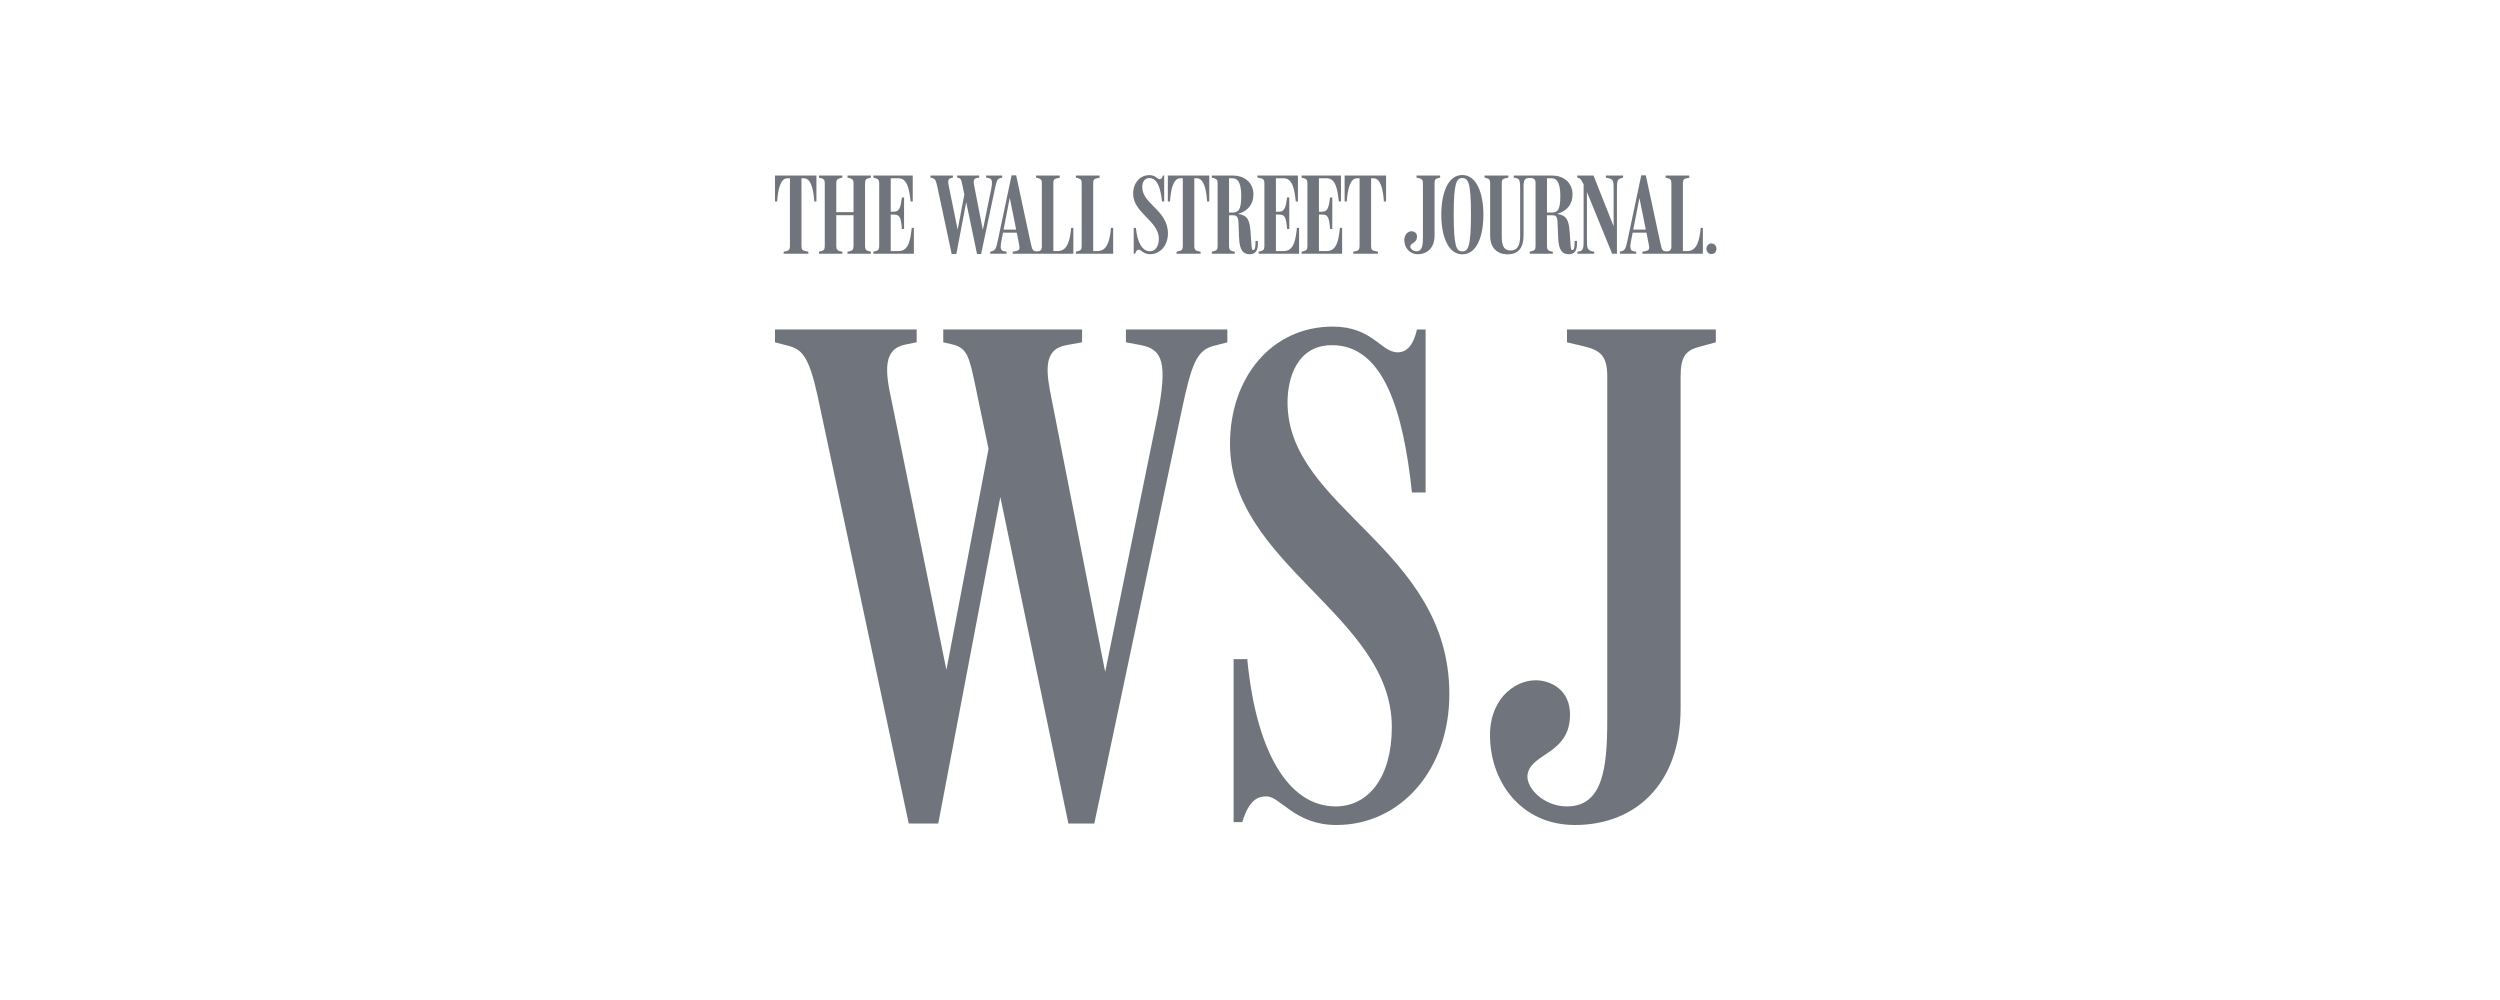 <?xml version="1.0" encoding="UTF-8"?> <svg xmlns="http://www.w3.org/2000/svg" width="200" height="80" viewBox="0 0 200 80" fill="none"><g clip-path="url(#clip0_23858_17802)"><path d="M136.915 19.474C136.696 19.474 136.513 19.656 136.513 19.901C136.513 20.146 136.696 20.328 136.915 20.328C137.134 20.328 137.317 20.146 137.317 19.901C137.317 19.656 137.134 19.474 136.915 19.474ZM122.379 20.301H124.224V20.137L124.023 20.092C123.84 20.046 123.758 19.947 123.758 19.692V17.223H124.187C124.452 17.223 124.589 17.287 124.607 17.84L124.653 19.002C124.689 20.046 124.991 20.337 125.502 20.337C126.022 20.337 126.159 19.983 126.159 19.484V19.275H125.967V19.429C125.967 19.765 125.922 20.001 125.794 20.001C125.675 20.001 125.666 19.91 125.639 19.493L125.584 18.694C125.511 17.622 125.374 17.25 124.58 17.105C125.338 16.905 125.803 16.351 125.803 15.562C125.803 14.536 124.991 14.045 124.215 14.045H121.101V14.209L121.275 14.245C121.603 14.318 121.612 14.49 121.612 15.226V18.839C121.612 19.647 121.384 20.037 120.864 20.037C120.398 20.037 120.142 19.81 120.142 18.93V14.636C120.142 14.381 120.224 14.309 120.425 14.263L120.672 14.209V14.045H118.764V14.209L118.964 14.263C119.147 14.318 119.211 14.39 119.211 14.645V18.866C119.211 19.819 119.768 20.346 120.617 20.346C121.466 20.346 121.886 19.819 121.886 18.839V14.899C121.886 14.409 121.987 14.236 122.388 14.236C122.708 14.236 122.845 14.345 122.845 14.645V19.692C122.845 19.947 122.763 20.037 122.58 20.083L122.379 20.137L122.379 20.301ZM134.632 14.645C134.632 14.39 134.715 14.309 134.897 14.272L135.144 14.218V14.045H133.244V14.209L133.445 14.263C133.628 14.318 133.71 14.39 133.71 14.645V19.729C133.71 19.974 133.61 20.11 133.327 20.11C132.998 20.11 132.952 20.001 132.834 19.465L131.665 14.027H131.3L130.186 19.293C130.058 19.883 129.994 20.019 129.747 20.092L129.592 20.137V20.301H130.898V20.137L130.706 20.101C130.432 20.046 130.359 19.901 130.496 19.211L131.154 15.843L131.875 19.411C131.984 19.928 131.975 20.028 131.583 20.101L131.391 20.137V20.301H136.23V18.231H136.057C135.965 19.184 135.774 20.083 134.998 20.083H134.632L134.632 14.645ZM131.784 18.612V18.367H130.551L130.515 18.612H131.784ZM126.689 14.754V19.093C126.689 19.747 126.689 20.055 126.36 20.11L126.196 20.137V20.301H127.538V20.137C126.954 20.055 126.954 19.856 126.954 19.148V15.026L126.735 14.826L128.972 20.301H129.355V15.253C129.355 14.508 129.355 14.345 129.72 14.245L129.848 14.209V14.045H128.469V14.209L128.624 14.245C129.09 14.327 129.09 14.508 129.09 15.198V18.358L129.181 18.331L127.483 14.045H126.178V14.209L126.305 14.245C126.452 14.29 126.534 14.454 126.689 14.754ZM123.758 14.263H124.123C124.488 14.263 124.826 14.499 124.826 15.68C124.826 16.887 124.571 17.005 124.059 17.005H123.758V14.263ZM117.677 17.114C117.677 19.738 117.458 20.11 116.983 20.11C116.509 20.11 116.298 19.738 116.298 17.132C116.298 14.608 116.527 14.245 116.983 14.245C117.458 14.245 117.677 14.608 117.677 17.114ZM118.672 17.169C118.672 15.434 118.115 14 116.983 14C115.842 14 115.303 15.434 115.303 17.169C115.303 18.912 115.86 20.346 116.983 20.346C118.143 20.346 118.672 18.912 118.672 17.169ZM114.765 14.645C114.765 14.39 114.829 14.309 115.011 14.263L115.212 14.209V14.045H113.322V14.209L113.55 14.263C113.733 14.309 113.833 14.372 113.833 14.636V19.002C113.833 19.611 113.778 20.101 113.322 20.101C113.03 20.101 112.811 19.874 112.82 19.71C112.847 19.429 113.322 19.447 113.358 18.993C113.386 18.666 113.176 18.53 112.984 18.503C112.701 18.467 112.354 18.703 112.345 19.175C112.336 19.783 112.738 20.337 113.422 20.337C114.18 20.337 114.765 19.829 114.765 18.857L114.765 14.645ZM84.269 14.645C84.269 14.39 84.351 14.309 84.534 14.272L84.78 14.218V14.045H82.881V14.209L83.082 14.263C83.265 14.318 83.347 14.39 83.347 14.645V19.729C83.347 19.974 83.246 20.11 82.963 20.11C82.635 20.11 82.58 20.001 82.461 19.465L81.293 14.027H80.927L79.813 19.293C79.686 19.883 79.622 20.019 79.375 20.092L79.22 20.137V20.301H80.526V20.137L80.334 20.101C80.06 20.046 79.987 19.901 80.124 19.211L80.781 15.825L81.502 19.411C81.603 19.928 81.603 20.028 81.21 20.101L81.019 20.137V20.301H85.867V18.231H85.693C85.602 19.184 85.41 20.083 84.634 20.083H84.269L84.269 14.645ZM109.688 14.263H109.889C110.455 14.263 110.647 15.162 110.711 16.115H110.884V14.045H107.57V16.115H107.743C107.807 15.162 107.999 14.263 108.565 14.263H108.766V19.692C108.766 19.947 108.684 20.037 108.501 20.083L108.264 20.137V20.301H110.236V20.137L109.953 20.074C109.779 20.028 109.688 19.974 109.688 19.692L109.688 14.263ZM105.515 17.159L105.798 17.169C106.209 17.177 106.328 17.332 106.41 18.322H106.584V15.798H106.41C106.31 16.587 106.2 16.923 105.808 16.933L105.515 16.942V14.263H106.145C106.849 14.263 107.004 15.144 107.104 16.115H107.278V14.045H104.128V14.209L104.329 14.263C104.538 14.318 104.593 14.445 104.593 14.654V19.692C104.593 19.947 104.511 20.037 104.329 20.083L104.128 20.137V20.301H107.369V18.231H107.195C107.086 19.175 106.967 20.083 106.145 20.083H105.515L105.515 17.159ZM102.073 17.159L102.356 17.169C102.767 17.177 102.886 17.332 102.968 18.322H103.142V15.798H102.968C102.868 16.587 102.758 16.923 102.366 16.933L102.073 16.942V14.263H102.703C103.406 14.263 103.562 15.162 103.662 16.115H103.835V14.045H100.594V14.209L100.886 14.263C101.096 14.318 101.151 14.445 101.151 14.654V19.692C101.151 19.947 101.069 20.037 100.886 20.083L100.686 20.137V20.301H103.927V18.231H103.753C103.644 19.175 103.525 20.083 102.703 20.083H102.073V17.159ZM98.321 14.263H98.595C98.96 14.263 99.298 14.499 99.298 15.68C99.298 16.869 99.042 17.005 98.531 17.005H98.321V14.263ZM96.942 20.301H98.786V20.137L98.585 20.092C98.403 20.046 98.321 19.947 98.321 19.692V17.223H98.659C98.923 17.223 99.06 17.332 99.079 17.84L99.124 19.002C99.161 20.046 99.462 20.337 99.973 20.337C100.494 20.337 100.631 19.983 100.631 19.484V19.275H100.439V19.429C100.439 19.765 100.393 20.001 100.265 20.001C100.147 20.001 100.138 19.91 100.11 19.493L100.055 18.694C99.982 17.595 99.836 17.25 99.051 17.105C99.809 16.905 100.275 16.351 100.275 15.562C100.275 14.536 99.462 14.045 98.686 14.045H96.942V14.209L97.143 14.263C97.326 14.318 97.408 14.39 97.408 14.645V19.692C97.408 19.947 97.326 20.037 97.143 20.083L96.942 20.137L96.942 20.301ZM95.545 14.263H95.746C96.312 14.263 96.504 15.162 96.568 16.115H96.741V14.045H93.427V16.115H93.6C93.664 15.162 93.856 14.263 94.422 14.263H94.623V19.692C94.623 19.947 94.541 20.037 94.358 20.083L94.121 20.137V20.301H96.047V20.137L95.81 20.083C95.573 20.028 95.545 19.847 95.545 19.692L95.545 14.263ZM93.436 18.675C93.436 16.814 91.382 16.324 91.382 14.971C91.382 14.681 91.491 14.245 91.948 14.245C92.605 14.245 92.852 15.089 92.961 16.115H93.135V14.045H93.025C92.979 14.245 92.897 14.336 92.779 14.336C92.569 14.336 92.459 14.009 91.957 14.009C91.181 14.009 90.651 14.654 90.651 15.498C90.651 17.032 92.706 17.677 92.706 19.093C92.706 19.738 92.404 20.101 91.993 20.101C91.382 20.101 90.98 19.384 90.87 18.231H90.697V20.301H90.806C90.898 20.001 91.016 19.974 91.117 19.974C91.29 19.974 91.473 20.337 92.002 20.337C92.815 20.337 93.436 19.638 93.436 18.675ZM87.456 14.645C87.456 14.39 87.538 14.309 87.72 14.272L87.967 14.218V14.045H86.068V14.209L86.269 14.263C86.451 14.318 86.533 14.39 86.533 14.645V19.692C86.533 19.947 86.451 20.037 86.269 20.083L86.068 20.137V20.301H89.053V18.231H88.88C88.789 19.184 88.597 20.083 87.821 20.083H87.456V14.645ZM81.411 18.612V18.367H80.179L80.142 18.612H81.411ZM76.134 20.319H76.508L77.357 15.852H77.23L78.161 20.319H78.49L79.603 15.053C79.722 14.499 79.786 14.309 80.005 14.254L80.179 14.209V14.045H78.891V14.209L79.083 14.245C79.357 14.3 79.421 14.463 79.293 15.135L78.572 18.666H78.681L77.951 14.944C77.878 14.59 77.832 14.3 78.133 14.245L78.334 14.209V14.045H76.572V14.209L76.691 14.236C76.873 14.281 76.901 14.39 76.974 14.735L77.257 16.088L77.202 15.271L76.572 18.576H76.654L75.915 14.944C75.832 14.572 75.805 14.29 76.097 14.236L76.234 14.209V14.045H74.436V14.209L74.609 14.254C74.773 14.3 74.865 14.381 74.974 14.88L76.134 20.319ZM71.258 17.159L71.541 17.169C71.952 17.177 72.071 17.332 72.153 18.322H72.326V15.798H72.153C72.053 16.587 71.943 16.923 71.55 16.933L71.258 16.942V14.263H71.888C72.591 14.263 72.746 15.162 72.847 16.115H73.02V14.045H69.87V14.209L70.071 14.263C70.281 14.318 70.336 14.445 70.336 14.654V19.692C70.336 19.947 70.254 20.037 70.071 20.083L69.87 20.137V20.301H73.112V18.231H72.938C72.829 19.175 72.71 20.083 71.888 20.083H71.258L71.258 17.159ZM65.515 20.301H67.387V20.137L67.177 20.092C67.013 20.055 66.903 19.947 66.903 19.692V17.214H68.282V19.692C68.282 19.947 68.172 20.055 68.008 20.092L67.798 20.137V20.301H69.669V20.137L69.469 20.083C69.286 20.037 69.204 19.937 69.204 19.683V14.645C69.204 14.39 69.286 14.309 69.469 14.263L69.669 14.209V14.045H67.798V14.209L68.008 14.263C68.163 14.309 68.282 14.372 68.282 14.636V16.969H66.903V14.636C66.903 14.381 67.003 14.309 67.177 14.263L67.387 14.209V14.045H65.515V14.209L65.716 14.263C65.899 14.318 65.981 14.39 65.981 14.645V19.692C65.981 19.947 65.899 20.037 65.716 20.083L65.515 20.137L65.515 20.301ZM64.118 14.263H64.319C64.885 14.263 65.077 15.162 65.141 16.115H65.314V14.045H62V16.115H62.173C62.237 15.162 62.429 14.263 62.995 14.263H63.196V19.692C63.196 19.947 63.114 20.037 62.931 20.083L62.694 20.137V20.301H64.666V20.137L64.383 20.074C64.21 20.028 64.118 19.974 64.118 19.692L64.118 14.263Z" fill="#70757D"></path><path d="M134.448 30.131C134.448 28.53 134.851 28.015 136.001 27.729L137.266 27.385V26.355H125.358V27.385L126.795 27.729C127.946 28.015 128.58 28.415 128.58 30.074V57.59C128.58 61.423 128.234 64.512 125.358 64.512C123.516 64.512 122.136 63.082 122.194 62.053C122.365 60.279 125.358 60.394 125.588 57.533C125.76 55.474 124.437 54.615 123.229 54.444C121.445 54.215 119.26 55.702 119.201 58.677C119.143 62.51 121.675 66 125.99 66C130.766 66 134.448 62.796 134.448 56.675L134.448 30.131Z" fill="#70757D"></path><path d="M115.948 55.531C115.948 43.804 103.003 40.715 103.003 32.191C103.003 30.361 103.694 27.614 106.57 27.614C110.712 27.614 112.266 32.935 112.956 39.399H114.049V26.356H113.359C113.071 27.614 112.553 28.187 111.806 28.187C110.482 28.187 109.792 26.127 106.628 26.127C101.738 26.127 98.4 30.189 98.4 35.509C98.4 45.177 111.345 49.238 111.345 58.163C111.345 62.224 109.446 64.512 106.858 64.512C103.003 64.512 100.472 59.994 99.781 52.728H98.688V65.771H99.379C99.954 63.883 100.702 63.712 101.334 63.712C102.428 63.712 103.579 66 106.915 66C112.036 66 115.948 61.596 115.948 55.531Z" fill="#70757D"></path><path d="M72.701 65.885H75.06L80.41 37.74H79.605L85.472 65.885H87.544L94.563 32.706C95.311 29.216 95.713 28.015 97.094 27.671L98.188 27.385V26.355H90.075V27.385L91.284 27.614C93.009 27.957 93.412 28.987 92.607 33.22L88.062 55.474H88.752L84.149 32.019C83.689 29.788 83.402 27.957 85.301 27.614L86.566 27.385V26.355H75.462V27.385L76.21 27.557C77.361 27.843 77.534 28.53 77.994 30.704L79.777 39.227L79.432 34.078L75.462 54.902H75.98L71.32 32.019C70.802 29.674 70.629 27.9 72.47 27.557L73.334 27.385V26.355H62V27.385L63.093 27.671C64.128 27.957 64.704 28.472 65.395 31.618L72.701 65.885Z" fill="#70757D"></path></g><defs><clipPath id="clip0_23858_17802"><rect width="75.4" height="52" fill="white" transform="translate(62 14)"></rect></clipPath></defs></svg> 